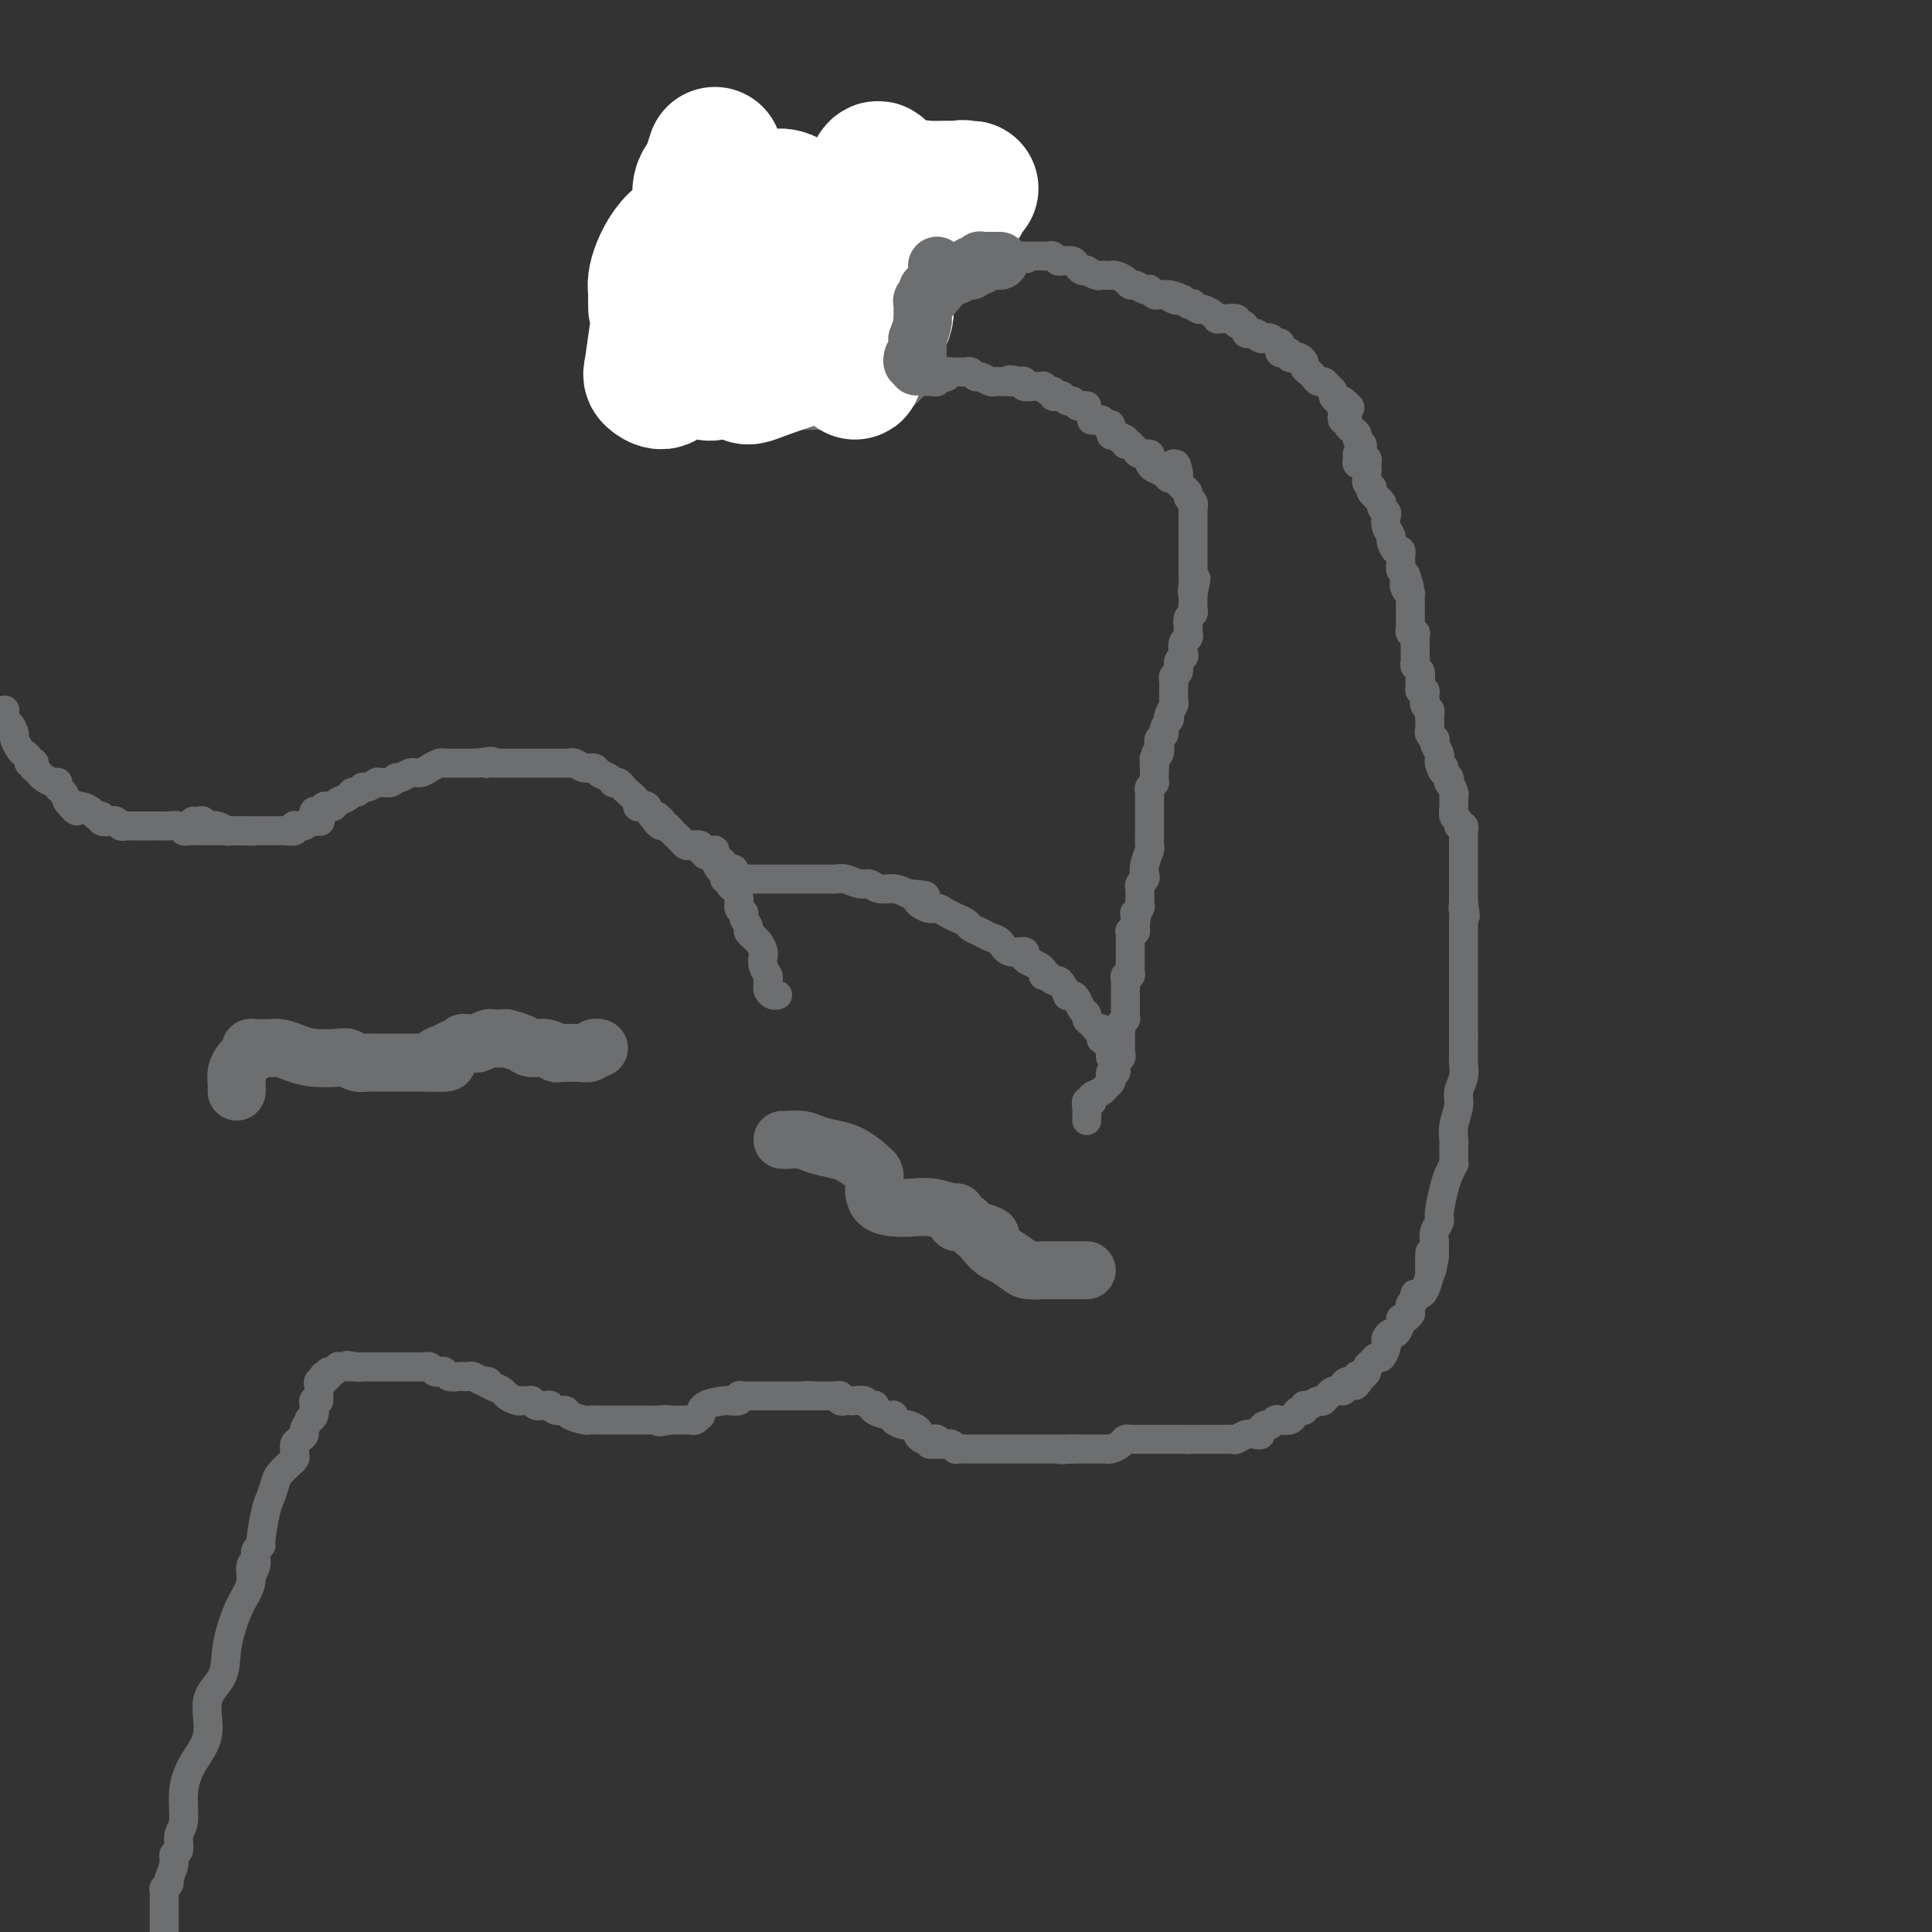 <svg viewBox='0 0 400 400' version='1.1' xmlns='http://www.w3.org/2000/svg' xmlns:xlink='http://www.w3.org/1999/xlink'><rect x="0" y="0" width="400" height="400" fill="#333333" stroke="none"/><g fill='none' stroke='#6D6E70' stroke-width='6' stroke-linecap='round' stroke-linejoin='round'><path d='M1,147c0.002,0.300 0.003,0.600 0,1c-0.003,0.400 -0.011,0.899 0,1c0.011,0.101 0.041,-0.195 0,0c-0.041,0.195 -0.151,0.882 0,1c0.151,0.118 0.565,-0.333 1,0c0.435,0.333 0.891,1.451 1,2c0.109,0.549 -0.130,0.529 0,1c0.130,0.471 0.627,1.433 1,2c0.373,0.567 0.622,0.739 1,1c0.378,0.261 0.886,0.610 1,1c0.114,0.390 -0.167,0.822 0,1c0.167,0.178 0.780,0.103 1,0c0.220,-0.103 0.047,-0.235 0,0c-0.047,0.235 0.032,0.838 0,1c-0.032,0.162 -0.176,-0.115 0,0c0.176,0.115 0.673,0.622 1,1c0.327,0.378 0.483,0.625 1,1c0.517,0.375 1.396,0.877 2,1c0.604,0.123 0.935,-0.132 1,0c0.065,0.132 -0.136,0.651 0,1c0.136,0.349 0.610,0.528 1,1c0.390,0.472 0.695,1.236 1,2'/><path d='M14,166c2.472,3.163 2.154,1.569 2,1c-0.154,-0.569 -0.142,-0.115 0,0c0.142,0.115 0.414,-0.109 1,0c0.586,0.109 1.484,0.551 2,1c0.516,0.449 0.649,0.904 1,1c0.351,0.096 0.920,-0.167 1,0c0.080,0.167 -0.329,0.763 0,1c0.329,0.237 1.398,0.116 2,0c0.602,-0.116 0.739,-0.227 1,0c0.261,0.227 0.647,0.793 1,1c0.353,0.207 0.672,0.055 1,0c0.328,-0.055 0.666,-0.015 1,0c0.334,0.015 0.666,0.004 1,0c0.334,-0.004 0.671,-0.001 1,0c0.329,0.001 0.650,0.001 1,0c0.350,-0.001 0.727,-0.001 1,0c0.273,0.001 0.440,0.004 1,0c0.560,-0.004 1.511,-0.015 2,0c0.489,0.015 0.515,0.057 1,0c0.485,-0.057 1.430,-0.211 2,0c0.570,0.211 0.765,0.789 1,1c0.235,0.211 0.510,0.057 1,0c0.490,-0.057 1.196,-0.015 2,0c0.804,0.015 1.707,0.004 2,0c0.293,-0.004 -0.024,-0.001 0,0c0.024,0.001 0.388,0.000 1,0c0.612,-0.000 1.474,-0.000 2,0c0.526,0.000 0.718,0.000 1,0c0.282,-0.000 0.653,-0.000 1,0c0.347,0.000 0.671,0.000 1,0c0.329,-0.000 0.665,-0.000 1,0'/><path d='M50,172c4.000,0.167 2.000,0.083 0,0'/><path d='M40,170c0.303,0.031 0.606,0.061 1,0c0.394,-0.061 0.878,-0.214 1,0c0.122,0.214 -0.117,0.793 0,1c0.117,0.207 0.591,0.041 1,0c0.409,-0.041 0.754,0.041 1,0c0.246,-0.041 0.395,-0.207 1,0c0.605,0.207 1.668,0.788 2,1c0.332,0.212 -0.066,0.057 0,0c0.066,-0.057 0.595,-0.015 1,0c0.405,0.015 0.685,0.004 1,0c0.315,-0.004 0.666,-0.001 1,0c0.334,0.001 0.653,0.000 1,0c0.347,-0.000 0.723,-0.000 1,0c0.277,0.000 0.456,0.000 1,0c0.544,-0.000 1.454,-0.000 2,0c0.546,0.000 0.728,0.001 1,0c0.272,-0.001 0.633,-0.004 1,0c0.367,0.004 0.738,0.015 1,0c0.262,-0.015 0.413,-0.057 1,0c0.587,0.057 1.610,0.212 2,0c0.390,-0.212 0.146,-0.792 0,-1c-0.146,-0.208 -0.194,-0.046 0,0c0.194,0.046 0.629,-0.026 1,0c0.371,0.026 0.677,0.150 1,0c0.323,-0.150 0.661,-0.575 1,-1'/><path d='M64,170c3.936,0.043 1.776,0.151 1,0c-0.776,-0.151 -0.166,-0.563 0,-1c0.166,-0.437 -0.110,-0.901 0,-1c0.110,-0.099 0.606,0.167 1,0c0.394,-0.167 0.687,-0.765 1,-1c0.313,-0.235 0.647,-0.105 1,0c0.353,0.105 0.724,0.187 1,0c0.276,-0.187 0.455,-0.643 1,-1c0.545,-0.357 1.454,-0.617 2,-1c0.546,-0.383 0.728,-0.891 1,-1c0.272,-0.109 0.633,0.181 1,0c0.367,-0.181 0.741,-0.833 1,-1c0.259,-0.167 0.402,0.153 1,0c0.598,-0.153 1.652,-0.777 2,-1c0.348,-0.223 -0.010,-0.045 0,0c0.010,0.045 0.387,-0.045 1,0c0.613,0.045 1.463,0.223 2,0c0.537,-0.223 0.763,-0.847 1,-1c0.237,-0.153 0.487,0.165 1,0c0.513,-0.165 1.289,-0.815 2,-1c0.711,-0.185 1.356,0.094 2,0c0.644,-0.094 1.286,-0.561 2,-1c0.714,-0.439 1.500,-0.850 2,-1c0.500,-0.150 0.712,-0.040 1,0c0.288,0.040 0.650,0.011 1,0c0.350,-0.011 0.689,-0.003 1,0c0.311,0.003 0.594,0.001 1,0c0.406,-0.001 0.933,-0.000 1,0c0.067,0.000 -0.328,0.000 0,0c0.328,-0.000 1.379,-0.000 2,0c0.621,0.000 0.810,0.000 1,0'/><path d='M99,158c4.189,-0.774 2.663,-0.207 2,0c-0.663,0.207 -0.463,0.056 0,0c0.463,-0.056 1.187,-0.015 2,0c0.813,0.015 1.713,0.004 2,0c0.287,-0.004 -0.040,-0.001 0,0c0.040,0.001 0.448,0.000 1,0c0.552,-0.000 1.248,-0.000 2,0c0.752,0.000 1.560,0.000 2,0c0.440,-0.000 0.512,0.000 1,0c0.488,-0.000 1.391,-0.000 2,0c0.609,0.000 0.923,0.000 1,0c0.077,-0.000 -0.082,-0.001 0,0c0.082,0.001 0.406,0.004 1,0c0.594,-0.004 1.459,-0.016 2,0c0.541,0.016 0.760,0.060 1,0c0.240,-0.060 0.502,-0.224 1,0c0.498,0.224 1.234,0.834 2,1c0.766,0.166 1.564,-0.113 2,0c0.436,0.113 0.512,0.618 1,1c0.488,0.382 1.388,0.642 2,1c0.612,0.358 0.936,0.816 1,1c0.064,0.184 -0.133,0.094 0,0c0.133,-0.094 0.595,-0.193 1,0c0.405,0.193 0.752,0.679 1,1c0.248,0.321 0.395,0.476 1,1c0.605,0.524 1.668,1.416 2,2c0.332,0.584 -0.066,0.861 0,1c0.066,0.139 0.595,0.140 1,0c0.405,-0.140 0.686,-0.422 1,0c0.314,0.422 0.661,1.549 1,2c0.339,0.451 0.669,0.225 1,0'/><path d='M136,169c2.273,1.709 0.454,0.983 0,1c-0.454,0.017 0.456,0.778 1,1c0.544,0.222 0.724,-0.094 1,0c0.276,0.094 0.650,0.600 1,1c0.350,0.400 0.676,0.695 1,1c0.324,0.305 0.646,0.622 1,1c0.354,0.378 0.740,0.818 1,1c0.260,0.182 0.395,0.105 1,0c0.605,-0.105 1.682,-0.240 2,0c0.318,0.240 -0.122,0.853 0,1c0.122,0.147 0.806,-0.172 1,0c0.194,0.172 -0.102,0.833 0,1c0.102,0.167 0.602,-0.162 1,0c0.398,0.162 0.694,0.814 1,1c0.306,0.186 0.621,-0.093 1,0c0.379,0.093 0.823,0.560 1,1c0.177,0.440 0.086,0.854 0,1c-0.086,0.146 -0.167,0.025 0,0c0.167,-0.025 0.581,0.045 1,0c0.419,-0.045 0.844,-0.204 1,0c0.156,0.204 0.045,0.773 0,1c-0.045,0.227 -0.022,0.114 0,0'/><path d='M148,176c0.024,0.376 0.048,0.753 0,1c-0.048,0.247 -0.168,0.366 0,1c0.168,0.634 0.623,1.783 1,2c0.377,0.217 0.674,-0.499 1,0c0.326,0.499 0.680,2.214 1,3c0.320,0.786 0.606,0.643 1,1c0.394,0.357 0.894,1.213 1,2c0.106,0.787 -0.184,1.506 0,2c0.184,0.494 0.840,0.765 1,1c0.160,0.235 -0.178,0.434 0,1c0.178,0.566 0.871,1.499 1,2c0.129,0.501 -0.306,0.571 0,1c0.306,0.429 1.354,1.218 2,2c0.646,0.782 0.891,1.557 1,2c0.109,0.443 0.082,0.552 0,1c-0.082,0.448 -0.219,1.233 0,2c0.219,0.767 0.793,1.516 1,2c0.207,0.484 0.045,0.704 0,1c-0.045,0.296 0.027,0.668 0,1c-0.027,0.332 -0.151,0.625 0,1c0.151,0.375 0.579,0.832 1,1c0.421,0.168 0.835,0.048 1,0c0.165,-0.048 0.083,-0.024 0,0'/><path d='M150,182c0.372,0.000 0.744,0.000 1,0c0.256,-0.000 0.397,-0.000 1,0c0.603,0.000 1.667,0.000 2,0c0.333,-0.000 -0.066,-0.000 0,0c0.066,0.000 0.598,0.000 1,0c0.402,-0.000 0.675,-0.000 1,0c0.325,0.000 0.702,0.000 1,0c0.298,-0.000 0.518,-0.000 1,0c0.482,0.000 1.228,0.000 2,0c0.772,-0.000 1.572,-0.000 2,0c0.428,0.000 0.485,0.000 1,0c0.515,-0.000 1.490,-0.000 2,0c0.510,0.000 0.556,0.000 1,0c0.444,-0.000 1.287,-0.001 2,0c0.713,0.001 1.297,0.004 2,0c0.703,-0.004 1.525,-0.016 2,0c0.475,0.016 0.602,0.061 1,0c0.398,-0.061 1.068,-0.227 2,0c0.932,0.227 2.125,0.848 3,1c0.875,0.152 1.430,-0.165 2,0c0.570,0.165 1.153,0.814 2,1c0.847,0.186 1.956,-0.090 3,0c1.044,0.090 2.022,0.545 3,1'/><path d='M188,185c6.236,0.566 2.825,0.480 2,1c-0.825,0.520 0.935,1.645 2,2c1.065,0.355 1.436,-0.060 2,0c0.564,0.060 1.320,0.593 2,1c0.680,0.407 1.284,0.687 2,1c0.716,0.313 1.543,0.660 2,1c0.457,0.340 0.544,0.673 1,1c0.456,0.327 1.283,0.647 2,1c0.717,0.353 1.326,0.739 2,1c0.674,0.261 1.412,0.399 2,1c0.588,0.601 1.026,1.667 2,2c0.974,0.333 2.486,-0.066 3,0c0.514,0.066 0.032,0.596 0,1c-0.032,0.404 0.387,0.682 1,1c0.613,0.318 1.421,0.678 2,1c0.579,0.322 0.929,0.608 1,1c0.071,0.392 -0.136,0.891 0,1c0.136,0.109 0.615,-0.174 1,0c0.385,0.174 0.677,0.803 1,1c0.323,0.197 0.678,-0.039 1,0c0.322,0.039 0.611,0.352 1,1c0.389,0.648 0.877,1.630 1,2c0.123,0.370 -0.121,0.126 0,0c0.121,-0.126 0.606,-0.136 1,0c0.394,0.136 0.697,0.417 1,1c0.303,0.583 0.606,1.466 1,2c0.394,0.534 0.879,0.718 1,1c0.121,0.282 -0.122,0.663 0,1c0.122,0.337 0.610,0.629 1,1c0.390,0.371 0.683,0.820 1,1c0.317,0.180 0.659,0.090 1,0'/><path d='M228,213c2.471,2.642 0.647,1.247 0,1c-0.647,-0.247 -0.117,0.655 0,1c0.117,0.345 -0.179,0.134 0,0c0.179,-0.134 0.831,-0.190 1,0c0.169,0.190 -0.147,0.625 0,1c0.147,0.375 0.758,0.689 1,1c0.242,0.311 0.116,0.619 0,1c-0.116,0.381 -0.224,0.833 0,1c0.224,0.167 0.778,0.048 1,0c0.222,-0.048 0.111,-0.024 0,0'/><path d='M225,232c-0.001,-0.342 -0.001,-0.684 0,-1c0.001,-0.316 0.004,-0.607 0,-1c-0.004,-0.393 -0.015,-0.889 0,-1c0.015,-0.111 0.055,0.163 0,0c-0.055,-0.163 -0.204,-0.765 0,-1c0.204,-0.235 0.761,-0.104 1,0c0.239,0.104 0.159,0.183 0,0c-0.159,-0.183 -0.396,-0.626 0,-1c0.396,-0.374 1.426,-0.679 2,-1c0.574,-0.321 0.694,-0.660 1,-1c0.306,-0.340 0.800,-0.683 1,-1c0.200,-0.317 0.106,-0.610 0,-1c-0.106,-0.390 -0.224,-0.878 0,-1c0.224,-0.122 0.791,0.121 1,0c0.209,-0.121 0.060,-0.606 0,-1c-0.060,-0.394 -0.030,-0.697 0,-1'/><path d='M231,220c0.868,-2.096 0.036,-1.335 0,-1c-0.036,0.335 0.722,0.243 1,0c0.278,-0.243 0.074,-0.639 0,-1c-0.074,-0.361 -0.020,-0.688 0,-1c0.020,-0.312 0.006,-0.608 0,-1c-0.006,-0.392 -0.003,-0.878 0,-1c0.003,-0.122 0.004,0.121 0,0c-0.004,-0.121 -0.015,-0.606 0,-1c0.015,-0.394 0.057,-0.696 0,-1c-0.057,-0.304 -0.211,-0.610 0,-1c0.211,-0.390 0.789,-0.864 1,-1c0.211,-0.136 0.057,0.065 0,0c-0.057,-0.065 -0.015,-0.398 0,-1c0.015,-0.602 0.004,-1.474 0,-2c-0.004,-0.526 -0.002,-0.705 0,-1c0.002,-0.295 0.004,-0.705 0,-1c-0.004,-0.295 -0.015,-0.474 0,-1c0.015,-0.526 0.057,-1.398 0,-2c-0.057,-0.602 -0.211,-0.935 0,-1c0.211,-0.065 0.789,0.137 1,0c0.211,-0.137 0.057,-0.614 0,-1c-0.057,-0.386 -0.015,-0.681 0,-1c0.015,-0.319 0.004,-0.662 0,-1c-0.004,-0.338 -0.001,-0.673 0,-1c0.001,-0.327 -0.001,-0.648 0,-1c0.001,-0.352 0.004,-0.735 0,-1c-0.004,-0.265 -0.015,-0.414 0,-1c0.015,-0.586 0.056,-1.611 0,-2c-0.056,-0.389 -0.207,-0.143 0,0c0.207,0.143 0.774,0.184 1,0c0.226,-0.184 0.113,-0.592 0,-1'/><path d='M235,192c0.620,-4.515 0.170,-1.801 0,-1c-0.170,0.801 -0.060,-0.310 0,-1c0.060,-0.690 0.069,-0.958 0,-1c-0.069,-0.042 -0.214,0.144 0,0c0.214,-0.144 0.789,-0.617 1,-1c0.211,-0.383 0.057,-0.676 0,-1c-0.057,-0.324 -0.016,-0.678 0,-1c0.016,-0.322 0.008,-0.611 0,-1c-0.008,-0.389 -0.016,-0.877 0,-1c0.016,-0.123 0.056,0.120 0,0c-0.056,-0.120 -0.207,-0.603 0,-1c0.207,-0.397 0.774,-0.707 1,-1c0.226,-0.293 0.113,-0.568 0,-1c-0.113,-0.432 -0.226,-1.023 0,-2c0.226,-0.977 0.793,-2.342 1,-3c0.207,-0.658 0.056,-0.609 0,-1c-0.056,-0.391 -0.015,-1.222 0,-2c0.015,-0.778 0.004,-1.504 0,-2c-0.004,-0.496 -0.001,-0.763 0,-1c0.001,-0.237 0.001,-0.445 0,-1c-0.001,-0.555 -0.001,-1.458 0,-2c0.001,-0.542 0.004,-0.724 0,-1c-0.004,-0.276 -0.015,-0.648 0,-1c0.015,-0.352 0.057,-0.686 0,-1c-0.057,-0.314 -0.211,-0.609 0,-1c0.211,-0.391 0.789,-0.878 1,-1c0.211,-0.122 0.057,0.122 0,0c-0.057,-0.122 -0.015,-0.610 0,-1c0.015,-0.390 0.004,-0.683 0,-1c-0.004,-0.317 -0.002,-0.659 0,-1'/><path d='M239,159c0.615,-5.346 0.151,-2.210 0,-1c-0.151,1.210 0.011,0.493 0,0c-0.011,-0.493 -0.195,-0.762 0,-1c0.195,-0.238 0.769,-0.444 1,-1c0.231,-0.556 0.118,-1.463 0,-2c-0.118,-0.537 -0.242,-0.704 0,-1c0.242,-0.296 0.848,-0.722 1,-1c0.152,-0.278 -0.152,-0.407 0,-1c0.152,-0.593 0.759,-1.649 1,-2c0.241,-0.351 0.117,0.004 0,0c-0.117,-0.004 -0.228,-0.368 0,-1c0.228,-0.632 0.793,-1.531 1,-2c0.207,-0.469 0.054,-0.507 0,-1c-0.054,-0.493 -0.011,-1.440 0,-2c0.011,-0.560 -0.012,-0.731 0,-1c0.012,-0.269 0.060,-0.636 0,-1c-0.060,-0.364 -0.226,-0.727 0,-1c0.226,-0.273 0.844,-0.458 1,-1c0.156,-0.542 -0.151,-1.440 0,-2c0.151,-0.560 0.758,-0.780 1,-1c0.242,-0.220 0.118,-0.439 0,-1c-0.118,-0.561 -0.229,-1.463 0,-2c0.229,-0.537 0.797,-0.707 1,-1c0.203,-0.293 0.040,-0.708 0,-1c-0.040,-0.292 0.042,-0.459 0,-1c-0.042,-0.541 -0.207,-1.454 0,-2c0.207,-0.546 0.788,-0.724 1,-1c0.212,-0.276 0.057,-0.651 0,-1c-0.057,-0.349 -0.015,-0.671 0,-1c0.015,-0.329 0.004,-0.665 0,-1c-0.004,-0.335 -0.002,-0.667 0,-1'/><path d='M247,123c1.238,-5.764 0.332,-2.173 0,-1c-0.332,1.173 -0.089,-0.071 0,-1c0.089,-0.929 0.024,-1.545 0,-2c-0.024,-0.455 -0.006,-0.751 0,-1c0.006,-0.249 0.002,-0.450 0,-1c-0.002,-0.550 -0.000,-1.447 0,-2c0.000,-0.553 0.000,-0.760 0,-1c-0.000,-0.240 -0.000,-0.512 0,-1c0.000,-0.488 0.000,-1.191 0,-2c-0.000,-0.809 -0.000,-1.722 0,-2c0.000,-0.278 0.000,0.079 0,0c-0.000,-0.079 -0.000,-0.595 0,-1c0.000,-0.405 0.001,-0.700 0,-1c-0.001,-0.300 -0.004,-0.605 0,-1c0.004,-0.395 0.016,-0.879 0,-1c-0.016,-0.121 -0.061,0.121 0,0c0.061,-0.121 0.228,-0.606 0,-1c-0.228,-0.394 -0.849,-0.697 -1,-1c-0.151,-0.303 0.170,-0.606 0,-1c-0.170,-0.394 -0.830,-0.879 -1,-1c-0.170,-0.121 0.150,0.122 0,0c-0.150,-0.122 -0.771,-0.610 -1,-1c-0.229,-0.390 -0.065,-0.683 0,-1c0.065,-0.317 0.033,-0.659 0,-1'/><path d='M244,98c-0.691,-3.823 -0.917,-0.881 -1,0c-0.083,0.881 -0.022,-0.300 0,-1c0.022,-0.700 0.006,-0.919 0,-1c-0.006,-0.081 -0.002,-0.023 0,0c0.002,0.023 0.001,0.012 0,0'/><path d='M243,99c-0.362,0.089 -0.724,0.179 -1,0c-0.276,-0.179 -0.464,-0.626 -1,-1c-0.536,-0.374 -1.418,-0.674 -2,-1c-0.582,-0.326 -0.863,-0.679 -1,-1c-0.137,-0.321 -0.132,-0.612 0,-1c0.132,-0.388 0.389,-0.875 0,-1c-0.389,-0.125 -1.424,0.110 -2,0c-0.576,-0.110 -0.694,-0.565 -1,-1c-0.306,-0.435 -0.800,-0.851 -1,-1c-0.200,-0.149 -0.105,-0.029 0,0c0.105,0.029 0.221,-0.031 0,0c-0.221,0.031 -0.777,0.152 -1,0c-0.223,-0.152 -0.111,-0.576 0,-1'/><path d='M233,91c-1.730,-1.168 -1.055,-0.088 -1,0c0.055,0.088 -0.511,-0.817 -1,-1c-0.489,-0.183 -0.901,0.357 -1,0c-0.099,-0.357 0.114,-1.612 0,-2c-0.114,-0.388 -0.556,0.092 -1,0c-0.444,-0.092 -0.890,-0.757 -1,-1c-0.110,-0.243 0.115,-0.065 0,0c-0.115,0.065 -0.569,0.018 -1,0c-0.431,-0.018 -0.837,-0.005 -1,0c-0.163,0.005 -0.081,0.003 0,0'/><path d='M225,84c-0.333,-0.032 -0.667,-0.065 -1,0c-0.333,0.065 -0.666,0.227 -1,0c-0.334,-0.227 -0.668,-0.844 -1,-1c-0.332,-0.156 -0.663,0.150 -1,0c-0.337,-0.150 -0.682,-0.757 -1,-1c-0.318,-0.243 -0.611,-0.121 -1,0c-0.389,0.121 -0.874,0.243 -1,0c-0.126,-0.243 0.106,-0.850 0,-1c-0.106,-0.150 -0.552,0.156 -1,0c-0.448,-0.156 -0.898,-0.773 -1,-1c-0.102,-0.227 0.145,-0.065 0,0c-0.145,0.065 -0.683,0.031 -1,0c-0.317,-0.031 -0.415,-0.060 -1,0c-0.585,0.060 -1.658,0.208 -2,0c-0.342,-0.208 0.045,-0.774 0,-1c-0.045,-0.226 -0.523,-0.113 -1,0'/><path d='M211,79c-2.632,-0.774 -2.211,-0.208 -2,0c0.211,0.208 0.212,0.057 0,0c-0.212,-0.057 -0.638,-0.019 -1,0c-0.362,0.019 -0.660,0.020 -1,0c-0.340,-0.020 -0.721,-0.062 -1,0c-0.279,0.062 -0.456,0.227 -1,0c-0.544,-0.227 -1.455,-0.845 -2,-1c-0.545,-0.155 -0.724,0.155 -1,0c-0.276,-0.155 -0.647,-0.774 -1,-1c-0.353,-0.226 -0.686,-0.060 -1,0c-0.314,0.060 -0.610,0.015 -1,0c-0.390,-0.015 -0.874,-0.000 -1,0c-0.126,0.000 0.107,-0.014 0,0c-0.107,0.014 -0.555,0.055 -1,0c-0.445,-0.055 -0.889,-0.207 -1,0c-0.111,0.207 0.111,0.773 0,1c-0.111,0.227 -0.555,0.113 -1,0c-0.445,-0.113 -0.893,-0.227 -1,0c-0.107,0.227 0.125,0.793 0,1c-0.125,0.207 -0.607,0.055 -1,0c-0.393,-0.055 -0.697,-0.012 -1,0c-0.303,0.012 -0.606,-0.008 -1,0c-0.394,0.008 -0.879,0.043 -1,0c-0.121,-0.043 0.121,-0.166 0,0c-0.121,0.166 -0.606,0.619 -1,1c-0.394,0.381 -0.697,0.691 -1,1'/><path d='M188,81c-1.496,0.559 -1.237,-0.043 -1,0c0.237,0.043 0.453,0.729 0,1c-0.453,0.271 -1.574,0.125 -2,0c-0.426,-0.125 -0.157,-0.230 0,0c0.157,0.230 0.200,0.794 0,1c-0.200,0.206 -0.644,0.055 -1,0c-0.356,-0.055 -0.624,-0.012 -1,0c-0.376,0.012 -0.859,-0.007 -1,0c-0.141,0.007 0.059,0.040 0,0c-0.059,-0.040 -0.379,-0.154 -1,0c-0.621,0.154 -1.543,0.578 -2,1c-0.457,0.422 -0.450,0.844 -1,1c-0.550,0.156 -1.658,0.046 -2,0c-0.342,-0.046 0.081,-0.026 0,0c-0.081,0.026 -0.665,0.060 -1,0c-0.335,-0.060 -0.422,-0.212 -1,0c-0.578,0.212 -1.646,0.789 -2,1c-0.354,0.211 0.006,0.057 0,0c-0.006,-0.057 -0.379,-0.015 -1,0c-0.621,0.015 -1.490,0.004 -2,0c-0.510,-0.004 -0.662,-0.001 -1,0c-0.338,0.001 -0.864,0.000 -1,0c-0.136,-0.000 0.117,-0.000 0,0c-0.117,0.000 -0.605,0.000 -1,0c-0.395,-0.000 -0.698,-0.000 -1,0'/><path d='M165,86c-3.720,0.774 -1.522,0.207 -1,0c0.522,-0.207 -0.634,-0.056 -1,0c-0.366,0.056 0.057,0.015 0,0c-0.057,-0.015 -0.594,-0.004 -1,0c-0.406,0.004 -0.682,0.001 -1,0c-0.318,-0.001 -0.676,-0.000 -1,0c-0.324,0.000 -0.612,0.000 -1,0c-0.388,-0.000 -0.877,-0.000 -1,0c-0.123,0.000 0.121,-0.000 0,0c-0.121,0.000 -0.606,0.000 -1,0c-0.394,-0.000 -0.697,-0.000 -1,0c-0.303,0.000 -0.606,0.001 -1,0c-0.394,-0.001 -0.879,-0.003 -1,0c-0.121,0.003 0.121,0.011 0,0c-0.121,-0.011 -0.606,-0.042 -1,0c-0.394,0.042 -0.698,0.156 -1,0c-0.302,-0.156 -0.602,-0.581 -1,-1c-0.398,-0.419 -0.895,-0.830 -1,-1c-0.105,-0.170 0.180,-0.098 0,0c-0.180,0.098 -0.826,0.222 -1,0c-0.174,-0.222 0.125,-0.792 0,-1c-0.125,-0.208 -0.673,-0.056 -1,0c-0.327,0.056 -0.434,0.015 -1,0c-0.566,-0.015 -1.590,-0.004 -2,0c-0.410,0.004 -0.205,0.002 0,0'/><path d='M145,83c-3.050,-0.687 -0.674,-0.905 0,-1c0.674,-0.095 -0.355,-0.068 -1,0c-0.645,0.068 -0.905,0.177 -1,0c-0.095,-0.177 -0.026,-0.639 0,-1c0.026,-0.361 0.007,-0.622 0,-1c-0.007,-0.378 -0.002,-0.875 0,-1c0.002,-0.125 0.000,0.120 0,0c-0.000,-0.120 -0.000,-0.606 0,-1c0.000,-0.394 0.000,-0.697 0,-1'/><path d='M143,77c-0.308,-1.110 -0.079,-0.885 0,-1c0.079,-0.115 0.007,-0.569 0,-1c-0.007,-0.431 0.050,-0.837 0,-1c-0.050,-0.163 -0.206,-0.082 0,0c0.206,0.082 0.773,0.166 1,0c0.227,-0.166 0.113,-0.583 0,-1'/><path d='M144,73c0.333,-0.619 0.666,-0.166 1,0c0.334,0.166 0.668,0.044 1,0c0.332,-0.044 0.663,-0.012 1,0c0.337,0.012 0.682,0.003 1,0c0.318,-0.003 0.610,-0.001 1,0c0.390,0.001 0.878,0.000 1,0c0.122,-0.000 -0.121,-0.000 0,0c0.121,0.000 0.607,0.000 1,0c0.393,-0.000 0.693,-0.000 1,0c0.307,0.000 0.621,0.000 1,0c0.379,-0.000 0.823,-0.000 1,0c0.177,0.000 0.089,0.000 0,0'/><path d='M154,73c1.498,0.226 0.243,0.793 0,1c-0.243,0.207 0.527,0.056 1,0c0.473,-0.056 0.648,-0.015 1,0c0.352,0.015 0.882,0.004 1,0c0.118,-0.004 -0.176,-0.001 0,0c0.176,0.001 0.821,0.000 1,0c0.179,-0.000 -0.107,-0.000 0,0c0.107,0.000 0.607,0.000 1,0c0.393,-0.000 0.679,-0.000 1,0c0.321,0.000 0.677,0.000 1,0c0.323,-0.000 0.611,-0.000 1,0c0.389,0.000 0.877,0.000 1,0c0.123,-0.000 -0.121,-0.000 0,0c0.121,0.000 0.607,0.000 1,0c0.393,-0.000 0.693,-0.000 1,0c0.307,0.000 0.621,0.000 1,0c0.379,-0.000 0.823,-0.000 1,0c0.177,0.000 0.089,0.000 0,0'/><path d='M167,74c2.190,0.154 1.164,0.037 1,0c-0.164,-0.037 0.533,0.004 1,0c0.467,-0.004 0.703,-0.054 1,0c0.297,0.054 0.654,0.211 1,0c0.346,-0.211 0.680,-0.788 1,-1c0.320,-0.212 0.625,-0.057 1,0c0.375,0.057 0.822,0.016 1,0c0.178,-0.016 0.089,-0.008 0,0'/><path d='M153,45c-0.304,0.035 -0.607,0.070 -1,0c-0.393,-0.070 -0.875,-0.245 -1,0c-0.125,0.245 0.107,0.910 0,1c-0.107,0.090 -0.554,-0.393 -1,0c-0.446,0.393 -0.893,1.663 -1,2c-0.107,0.337 0.125,-0.260 0,0c-0.125,0.260 -0.608,1.378 -1,2c-0.392,0.622 -0.694,0.748 -1,1c-0.306,0.252 -0.618,0.631 -1,1c-0.382,0.369 -0.834,0.729 -1,1c-0.166,0.271 -0.044,0.454 0,1c0.044,0.546 0.012,1.456 0,2c-0.012,0.544 -0.002,0.722 0,1c0.002,0.278 -0.003,0.654 0,1c0.003,0.346 0.015,0.660 0,1c-0.015,0.340 -0.057,0.707 0,1c0.057,0.293 0.211,0.512 0,1c-0.211,0.488 -0.789,1.244 -1,2c-0.211,0.756 -0.057,1.512 0,2c0.057,0.488 0.015,0.709 0,1c-0.015,0.291 -0.004,0.653 0,1c0.004,0.347 0.001,0.681 0,1c-0.001,0.319 -0.000,0.624 0,1c0.000,0.376 0.000,0.822 0,1c-0.000,0.178 -0.000,0.089 0,0'/><path d='M144,70c-0.311,3.022 -0.089,1.578 0,1c0.089,-0.578 0.044,-0.289 0,0'/><path d='M176,49c-0.230,0.002 -0.461,0.004 -1,0c-0.539,-0.004 -1.387,-0.012 -2,0c-0.613,0.012 -0.990,0.046 -1,0c-0.010,-0.046 0.349,-0.172 0,0c-0.349,0.172 -1.404,0.642 -2,1c-0.596,0.358 -0.733,0.605 -1,1c-0.267,0.395 -0.663,0.936 -1,1c-0.337,0.064 -0.615,-0.351 -1,0c-0.385,0.351 -0.877,1.469 -1,2c-0.123,0.531 0.125,0.474 0,1c-0.125,0.526 -0.621,1.634 -1,2c-0.379,0.366 -0.642,-0.009 -1,0c-0.358,0.009 -0.813,0.401 -1,1c-0.187,0.599 -0.106,1.403 0,2c0.106,0.597 0.238,0.986 0,1c-0.238,0.014 -0.847,-0.347 -1,0c-0.153,0.347 0.152,1.402 0,2c-0.152,0.598 -0.759,0.738 -1,1c-0.241,0.262 -0.117,0.647 0,1c0.117,0.353 0.228,0.673 0,1c-0.228,0.327 -0.793,0.662 -1,1c-0.207,0.338 -0.055,0.679 0,1c0.055,0.321 0.015,0.622 0,1c-0.015,0.378 -0.004,0.833 0,1c0.004,0.167 0.001,0.048 0,0c-0.001,-0.048 -0.001,-0.024 0,0'/><path d='M194,53c0.089,0.025 0.177,0.049 0,0c-0.177,-0.049 -0.621,-0.172 -1,0c-0.379,0.172 -0.693,0.637 -1,1c-0.307,0.363 -0.607,0.622 -1,1c-0.393,0.378 -0.879,0.875 -1,1c-0.121,0.125 0.123,-0.121 0,0c-0.123,0.121 -0.611,0.610 -1,1c-0.389,0.390 -0.677,0.680 -1,1c-0.323,0.320 -0.681,0.670 -1,1c-0.319,0.330 -0.600,0.641 -1,1c-0.400,0.359 -0.919,0.765 -1,1c-0.081,0.235 0.276,0.300 0,1c-0.276,0.700 -1.183,2.034 -2,3c-0.817,0.966 -1.542,1.564 -2,2c-0.458,0.436 -0.649,0.708 -1,1c-0.351,0.292 -0.864,0.602 -1,1c-0.136,0.398 0.103,0.885 0,1c-0.103,0.115 -0.549,-0.142 -1,0c-0.451,0.142 -0.905,0.683 -1,1c-0.095,0.317 0.171,0.410 0,1c-0.171,0.590 -0.778,1.677 -1,2c-0.222,0.323 -0.060,-0.120 0,0c0.060,0.120 0.016,0.801 0,1c-0.016,0.199 -0.005,-0.086 0,0c0.005,0.086 0.002,0.543 0,1'/><path d='M176,76c-3.000,3.833 -1.500,1.917 0,0'/><path d='M206,57c-0.342,0.000 -0.683,0.000 -1,0c-0.317,-0.000 -0.609,-0.001 -1,0c-0.391,0.001 -0.882,0.003 -1,0c-0.118,-0.003 0.137,-0.011 0,0c-0.137,0.011 -0.668,0.041 -1,0c-0.332,-0.041 -0.466,-0.152 -1,0c-0.534,0.152 -1.466,0.566 -2,1c-0.534,0.434 -0.668,0.886 -1,1c-0.332,0.114 -0.862,-0.110 -1,0c-0.138,0.110 0.117,0.554 0,1c-0.117,0.446 -0.605,0.893 -1,1c-0.395,0.107 -0.697,-0.126 -1,0c-0.303,0.126 -0.606,0.611 -1,1c-0.394,0.389 -0.880,0.680 -1,1c-0.120,0.320 0.125,0.667 0,1c-0.125,0.333 -0.621,0.653 -1,1c-0.379,0.347 -0.641,0.723 -1,1c-0.359,0.277 -0.814,0.455 -1,1c-0.186,0.545 -0.102,1.455 0,2c0.102,0.545 0.223,0.723 0,1c-0.223,0.277 -0.791,0.652 -1,1c-0.209,0.348 -0.060,0.670 0,1c0.060,0.330 0.030,0.669 0,1c-0.030,0.331 -0.061,0.653 0,1c0.061,0.347 0.212,0.719 0,1c-0.212,0.281 -0.789,0.470 -1,1c-0.211,0.530 -0.057,1.400 0,2c0.057,0.600 0.015,0.931 0,1c-0.015,0.069 -0.004,-0.123 0,0c0.004,0.123 0.002,0.562 0,1'/><path d='M188,80c-0.333,2.167 -0.167,1.083 0,0'/><path d='M145,44c-0.087,-0.000 -0.174,-0.000 0,0c0.174,0.000 0.609,0.000 1,0c0.391,-0.000 0.738,-0.000 1,0c0.262,0.000 0.437,0.000 1,0c0.563,-0.000 1.513,-0.000 2,0c0.487,0.000 0.512,0.000 1,0c0.488,-0.000 1.440,-0.000 2,0c0.560,0.000 0.728,0.000 1,0c0.272,-0.000 0.646,-0.000 1,0c0.354,0.000 0.687,0.000 1,0c0.313,-0.000 0.608,-0.000 1,0c0.392,0.000 0.883,0.000 1,0c0.117,-0.000 -0.138,-0.001 0,0c0.138,0.001 0.670,0.003 1,0c0.330,-0.003 0.459,-0.011 1,0c0.541,0.011 1.493,0.042 2,0c0.507,-0.042 0.569,-0.155 1,0c0.431,0.155 1.231,0.580 2,1c0.769,0.420 1.505,0.834 2,1c0.495,0.166 0.747,0.083 1,0'/><path d='M168,46c3.976,0.327 2.417,0.144 2,0c-0.417,-0.144 0.307,-0.249 1,0c0.693,0.249 1.355,0.851 2,1c0.645,0.149 1.273,-0.156 2,0c0.727,0.156 1.552,0.773 2,1c0.448,0.227 0.518,0.065 1,0c0.482,-0.065 1.374,-0.033 2,0c0.626,0.033 0.984,0.065 1,0c0.016,-0.065 -0.309,-0.229 0,0c0.309,0.229 1.254,0.850 2,1c0.746,0.150 1.294,-0.171 2,0c0.706,0.171 1.568,0.834 2,1c0.432,0.166 0.432,-0.166 1,0c0.568,0.166 1.703,0.829 2,1c0.297,0.171 -0.246,-0.151 0,0c0.246,0.151 1.281,0.776 2,1c0.719,0.224 1.124,0.046 2,0c0.876,-0.046 2.224,0.040 3,0c0.776,-0.040 0.982,-0.207 1,0c0.018,0.207 -0.150,0.788 0,1c0.150,0.212 0.617,0.057 1,0c0.383,-0.057 0.680,-0.015 1,0c0.320,0.015 0.663,0.004 1,0c0.337,-0.004 0.667,-0.001 1,0c0.333,0.001 0.668,0.000 1,0c0.332,-0.000 0.662,-0.000 1,0c0.338,0.000 0.685,0.000 1,0c0.315,-0.000 0.600,-0.000 1,0c0.400,0.000 0.915,0.000 1,0c0.085,-0.000 -0.262,-0.000 0,0c0.262,0.000 1.131,0.000 2,0'/><path d='M209,53c6.523,1.083 2.329,0.290 1,0c-1.329,-0.290 0.207,-0.078 1,0c0.793,0.078 0.842,0.021 1,0c0.158,-0.021 0.423,-0.007 1,0c0.577,0.007 1.464,0.006 2,0c0.536,-0.006 0.721,-0.016 1,0c0.279,0.016 0.653,0.057 1,0c0.347,-0.057 0.667,-0.211 1,0c0.333,0.211 0.681,0.788 1,1c0.319,0.212 0.610,0.060 1,0c0.390,-0.060 0.878,-0.026 1,0c0.122,0.026 -0.121,0.046 0,0c0.121,-0.046 0.605,-0.157 1,0c0.395,0.157 0.701,0.582 1,1c0.299,0.418 0.591,0.830 1,1c0.409,0.170 0.936,0.098 1,0c0.064,-0.098 -0.333,-0.222 0,0c0.333,0.222 1.398,0.791 2,1c0.602,0.209 0.742,0.059 1,0c0.258,-0.059 0.633,-0.026 1,0c0.367,0.026 0.727,0.044 1,0c0.273,-0.044 0.458,-0.152 1,0c0.542,0.152 1.442,0.563 2,1c0.558,0.437 0.776,0.901 1,1c0.224,0.099 0.455,-0.166 1,0c0.545,0.166 1.403,0.762 2,1c0.597,0.238 0.934,0.116 1,0c0.066,-0.116 -0.137,-0.227 0,0c0.137,0.227 0.614,0.792 1,1c0.386,0.208 0.682,0.059 1,0c0.318,-0.059 0.659,-0.030 1,0'/><path d='M241,61c5.129,1.178 1.951,0.123 1,0c-0.951,-0.123 0.323,0.685 1,1c0.677,0.315 0.755,0.136 1,0c0.245,-0.136 0.657,-0.229 1,0c0.343,0.229 0.616,0.778 1,1c0.384,0.222 0.880,0.115 1,0c0.120,-0.115 -0.136,-0.237 0,0c0.136,0.237 0.663,0.834 1,1c0.337,0.166 0.485,-0.099 1,0c0.515,0.099 1.396,0.562 2,1c0.604,0.438 0.930,0.850 1,1c0.070,0.150 -0.117,0.039 0,0c0.117,-0.039 0.538,-0.007 1,0c0.462,0.007 0.964,-0.013 1,0c0.036,0.013 -0.393,0.059 0,0c0.393,-0.059 1.607,-0.222 2,0c0.393,0.222 -0.036,0.830 0,1c0.036,0.170 0.535,-0.099 1,0c0.465,0.099 0.894,0.565 1,1c0.106,0.435 -0.113,0.839 0,1c0.113,0.161 0.556,0.081 1,0'/><path d='M259,69c2.953,1.177 1.334,0.118 1,0c-0.334,-0.118 0.617,0.704 1,1c0.383,0.296 0.197,0.064 0,0c-0.197,-0.064 -0.407,0.038 0,0c0.407,-0.038 1.429,-0.217 2,0c0.571,0.217 0.692,0.829 1,1c0.308,0.171 0.805,-0.099 1,0c0.195,0.099 0.090,0.566 0,1c-0.090,0.434 -0.165,0.834 0,1c0.165,0.166 0.569,0.096 1,0c0.431,-0.096 0.890,-0.219 1,0c0.110,0.219 -0.129,0.780 0,1c0.129,0.220 0.626,0.101 1,0c0.374,-0.101 0.625,-0.182 1,0c0.375,0.182 0.874,0.627 1,1c0.126,0.373 -0.121,0.673 0,1c0.121,0.327 0.609,0.679 1,1c0.391,0.321 0.683,0.611 1,1c0.317,0.389 0.659,0.878 1,1c0.341,0.122 0.683,-0.121 1,0c0.317,0.121 0.610,0.607 1,1c0.390,0.393 0.878,0.693 1,1c0.122,0.307 -0.121,0.621 0,1c0.121,0.379 0.606,0.823 1,1c0.394,0.177 0.697,0.089 1,0'/><path d='M278,83c2.941,2.343 0.792,1.201 0,1c-0.792,-0.201 -0.227,0.537 0,1c0.227,0.463 0.116,0.649 0,1c-0.116,0.351 -0.237,0.868 0,1c0.237,0.132 0.833,-0.119 1,0c0.167,0.119 -0.095,0.609 0,1c0.095,0.391 0.547,0.682 1,1c0.453,0.318 0.906,0.662 1,1c0.094,0.338 -0.172,0.669 0,1c0.172,0.331 0.782,0.662 1,1c0.218,0.338 0.044,0.683 0,1c-0.044,0.317 0.041,0.606 0,1c-0.041,0.394 -0.207,0.894 0,1c0.207,0.106 0.788,-0.182 1,0c0.212,0.182 0.057,0.832 0,1c-0.057,0.168 -0.015,-0.147 0,0c0.015,0.147 0.004,0.756 0,1c-0.004,0.244 -0.002,0.122 0,0'/><path d='M281,94c0.022,0.303 0.044,0.606 0,1c-0.044,0.394 -0.155,0.879 0,1c0.155,0.121 0.577,-0.123 1,0c0.423,0.123 0.849,0.611 1,1c0.151,0.389 0.027,0.678 0,1c-0.027,0.322 0.043,0.677 0,1c-0.043,0.323 -0.200,0.615 0,1c0.200,0.385 0.756,0.862 1,1c0.244,0.138 0.174,-0.065 0,0c-0.174,0.065 -0.453,0.398 0,1c0.453,0.602 1.637,1.473 2,2c0.363,0.527 -0.095,0.708 0,1c0.095,0.292 0.743,0.693 1,1c0.257,0.307 0.124,0.521 0,1c-0.124,0.479 -0.240,1.224 0,2c0.240,0.776 0.835,1.584 1,2c0.165,0.416 -0.099,0.440 0,1c0.099,0.560 0.563,1.656 1,2c0.437,0.344 0.848,-0.062 1,0c0.152,0.062 0.043,0.594 0,1c-0.043,0.406 -0.022,0.686 0,1c0.022,0.314 0.044,0.661 0,1c-0.044,0.339 -0.156,0.668 0,1c0.156,0.332 0.578,0.666 1,1'/><path d='M291,119c1.563,4.277 0.471,2.469 0,2c-0.471,-0.469 -0.322,0.399 0,1c0.322,0.601 0.818,0.934 1,1c0.182,0.066 0.049,-0.136 0,0c-0.049,0.136 -0.013,0.610 0,1c0.013,0.390 0.004,0.696 0,1c-0.004,0.304 -0.001,0.606 0,1c0.001,0.394 0.001,0.879 0,1c-0.001,0.121 -0.001,-0.121 0,0c0.001,0.121 0.004,0.606 0,1c-0.004,0.394 -0.015,0.696 0,1c0.015,0.304 0.057,0.610 0,1c-0.057,0.390 -0.211,0.864 0,1c0.211,0.136 0.789,-0.065 1,0c0.211,0.065 0.057,0.395 0,1c-0.057,0.605 -0.015,1.486 0,2c0.015,0.514 0.003,0.663 0,1c-0.003,0.337 0.003,0.864 0,1c-0.003,0.136 -0.015,-0.118 0,0c0.015,0.118 0.055,0.609 0,1c-0.055,0.391 -0.207,0.682 0,1c0.207,0.318 0.773,0.662 1,1c0.227,0.338 0.113,0.669 0,1'/><path d='M294,140c0.460,3.432 0.109,1.511 0,1c-0.109,-0.511 0.023,0.389 0,1c-0.023,0.611 -0.202,0.933 0,1c0.202,0.067 0.785,-0.123 1,0c0.215,0.123 0.061,0.558 0,1c-0.061,0.442 -0.030,0.892 0,1c0.030,0.108 0.061,-0.127 0,0c-0.061,0.127 -0.212,0.615 0,1c0.212,0.385 0.788,0.666 1,1c0.212,0.334 0.061,0.720 0,1c-0.061,0.280 -0.030,0.453 0,1c0.030,0.547 0.060,1.469 0,2c-0.060,0.531 -0.208,0.671 0,1c0.208,0.329 0.774,0.848 1,1c0.226,0.152 0.113,-0.061 0,0c-0.113,0.061 -0.226,0.398 0,1c0.226,0.602 0.792,1.470 1,2c0.208,0.530 0.060,0.723 0,1c-0.060,0.277 -0.030,0.639 0,1'/><path d='M298,158c0.861,2.962 1.014,1.366 1,1c-0.014,-0.366 -0.196,0.497 0,1c0.196,0.503 0.770,0.645 1,1c0.230,0.355 0.114,0.924 0,1c-0.114,0.076 -0.228,-0.341 0,0c0.228,0.341 0.797,1.439 1,2c0.203,0.561 0.039,0.585 0,1c-0.039,0.415 0.046,1.221 0,2c-0.046,0.779 -0.223,1.532 0,2c0.223,0.468 0.844,0.650 1,1c0.156,0.350 -0.154,0.867 0,1c0.154,0.133 0.773,-0.119 1,0c0.227,0.119 0.061,0.610 0,1c-0.061,0.390 -0.016,0.681 0,1c0.016,0.319 0.004,0.667 0,1c-0.004,0.333 -0.001,0.651 0,1c0.001,0.349 0.000,0.727 0,1c-0.000,0.273 -0.000,0.440 0,1c0.000,0.560 0.000,1.513 0,2c-0.000,0.487 -0.000,0.508 0,1c0.000,0.492 0.000,1.455 0,2c-0.000,0.545 -0.000,0.671 0,1c0.000,0.329 0.000,0.862 0,1c-0.000,0.138 -0.000,-0.118 0,0c0.000,0.118 0.000,0.609 0,1c-0.000,0.391 -0.000,0.683 0,1c0.000,0.317 0.000,0.658 0,1'/><path d='M303,187c0.774,4.675 0.207,1.864 0,1c-0.207,-0.864 -0.056,0.220 0,1c0.056,0.780 0.015,1.255 0,2c-0.015,0.745 -0.004,1.759 0,2c0.004,0.241 0.001,-0.291 0,0c-0.001,0.291 -0.000,1.405 0,2c0.000,0.595 0.000,0.670 0,1c-0.000,0.330 -0.000,0.914 0,1c0.000,0.086 0.000,-0.327 0,0c-0.000,0.327 -0.000,1.393 0,2c0.000,0.607 0.000,0.754 0,1c-0.000,0.246 -0.000,0.589 0,1c0.000,0.411 0.000,0.889 0,1c-0.000,0.111 -0.000,-0.145 0,0c0.000,0.145 0.000,0.690 0,1c-0.000,0.310 -0.000,0.384 0,1c0.000,0.616 0.000,1.775 0,2c-0.000,0.225 -0.000,-0.483 0,0c0.000,0.483 0.000,2.157 0,3c-0.000,0.843 -0.000,0.855 0,1c0.000,0.145 0.000,0.424 0,1c-0.000,0.576 -0.000,1.450 0,2c0.000,0.550 0.000,0.775 0,1'/><path d='M303,214c-0.000,4.416 -0.000,1.957 0,1c0.000,-0.957 0.000,-0.411 0,0c-0.000,0.411 -0.000,0.686 0,1c0.000,0.314 0.001,0.667 0,1c-0.001,0.333 -0.004,0.644 0,1c0.004,0.356 0.016,0.755 0,1c-0.016,0.245 -0.061,0.337 0,1c0.061,0.663 0.226,1.897 0,3c-0.226,1.103 -0.845,2.074 -1,3c-0.155,0.926 0.155,1.807 0,3c-0.155,1.193 -0.773,2.697 -1,4c-0.227,1.303 -0.061,2.405 0,3c0.061,0.595 0.016,0.684 0,1c-0.016,0.316 -0.005,0.859 0,1c0.005,0.141 0.002,-0.122 0,0c-0.002,0.122 -0.004,0.627 0,1c0.004,0.373 0.012,0.614 0,1c-0.012,0.386 -0.046,0.915 0,1c0.046,0.085 0.171,-0.276 0,0c-0.171,0.276 -0.638,1.190 -1,2c-0.362,0.810 -0.619,1.516 -1,3c-0.381,1.484 -0.887,3.745 -1,5c-0.113,1.255 0.166,1.503 0,2c-0.166,0.497 -0.776,1.243 -1,2c-0.224,0.757 -0.060,1.526 0,2c0.060,0.474 0.016,0.653 0,1c-0.016,0.347 -0.004,0.863 0,1c0.004,0.137 0.001,-0.104 0,0c-0.001,0.104 -0.001,0.552 0,1'/><path d='M297,260c-1.155,7.067 -1.042,1.736 -1,0c0.042,-1.736 0.012,0.124 0,1c-0.012,0.876 -0.006,0.767 0,1c0.006,0.233 0.013,0.809 0,1c-0.013,0.191 -0.046,-0.001 0,0c0.046,0.001 0.170,0.196 0,1c-0.170,0.804 -0.633,2.218 -1,3c-0.367,0.782 -0.638,0.930 -1,1c-0.362,0.070 -0.815,0.060 -1,0c-0.185,-0.060 -0.102,-0.170 0,0c0.102,0.170 0.224,0.619 0,1c-0.224,0.381 -0.795,0.694 -1,1c-0.205,0.306 -0.045,0.603 0,1c0.045,0.397 -0.026,0.893 0,1c0.026,0.107 0.147,-0.174 0,0c-0.147,0.174 -0.564,0.802 -1,1c-0.436,0.198 -0.891,-0.035 -1,0c-0.109,0.035 0.128,0.338 0,1c-0.128,0.662 -0.622,1.682 -1,2c-0.378,0.318 -0.640,-0.065 -1,0c-0.360,0.065 -0.817,0.577 -1,1c-0.183,0.423 -0.090,0.757 0,1c0.090,0.243 0.178,0.394 0,1c-0.178,0.606 -0.621,1.668 -1,2c-0.379,0.332 -0.693,-0.066 -1,0c-0.307,0.066 -0.608,0.595 -1,1c-0.392,0.405 -0.875,0.686 -1,1c-0.125,0.314 0.107,0.661 0,1c-0.107,0.339 -0.554,0.669 -1,1'/><path d='M282,285c-2.498,3.804 -1.242,0.813 -1,0c0.242,-0.813 -0.529,0.550 -1,1c-0.471,0.450 -0.641,-0.015 -1,0c-0.359,0.015 -0.907,0.511 -1,1c-0.093,0.489 0.270,0.972 0,1c-0.270,0.028 -1.173,-0.400 -2,0c-0.827,0.400 -1.580,1.628 -2,2c-0.420,0.372 -0.508,-0.111 -1,0c-0.492,0.111 -1.389,0.817 -2,1c-0.611,0.183 -0.936,-0.158 -1,0c-0.064,0.158 0.134,0.813 0,1c-0.134,0.187 -0.599,-0.095 -1,0c-0.401,0.095 -0.737,0.565 -1,1c-0.263,0.435 -0.451,0.834 -1,1c-0.549,0.166 -1.457,0.100 -2,0c-0.543,-0.100 -0.719,-0.233 -1,0c-0.281,0.233 -0.666,0.833 -1,1c-0.334,0.167 -0.617,-0.100 -1,0c-0.383,0.100 -0.866,0.566 -1,1c-0.134,0.434 0.081,0.834 0,1c-0.081,0.166 -0.459,0.097 -1,0c-0.541,-0.097 -1.246,-0.222 -2,0c-0.754,0.222 -1.557,0.792 -2,1c-0.443,0.208 -0.525,0.056 -1,0c-0.475,-0.056 -1.344,-0.015 -2,0c-0.656,0.015 -1.100,0.004 -2,0c-0.900,-0.004 -2.257,-0.001 -3,0c-0.743,0.001 -0.871,0.001 -1,0'/><path d='M247,298c-2.188,0.155 -1.159,0.041 -1,0c0.159,-0.041 -0.552,-0.011 -1,0c-0.448,0.011 -0.634,0.003 -1,0c-0.366,-0.003 -0.911,-0.001 -1,0c-0.089,0.001 0.278,0.000 0,0c-0.278,-0.000 -1.202,-0.000 -2,0c-0.798,0.000 -1.471,0.000 -2,0c-0.529,-0.000 -0.915,0.000 -1,0c-0.085,-0.000 0.131,-0.000 0,0c-0.131,0.000 -0.609,0.000 -1,0c-0.391,-0.000 -0.697,-0.001 -1,0c-0.303,0.001 -0.605,0.003 -1,0c-0.395,-0.003 -0.883,-0.011 -1,0c-0.117,0.011 0.137,0.041 0,0c-0.137,-0.041 -0.667,-0.155 -1,0c-0.333,0.155 -0.471,0.577 -1,1c-0.529,0.423 -1.451,0.845 -2,1c-0.549,0.155 -0.725,0.041 -1,0c-0.275,-0.041 -0.647,-0.011 -1,0c-0.353,0.011 -0.685,0.003 -1,0c-0.315,-0.003 -0.612,-0.001 -1,0c-0.388,0.001 -0.867,0.000 -1,0c-0.133,-0.000 0.080,-0.000 0,0c-0.080,0.000 -0.451,0.000 -1,0c-0.549,-0.000 -1.274,-0.000 -2,0'/><path d='M222,300c-4.107,0.309 -1.874,0.083 -1,0c0.874,-0.083 0.389,-0.022 0,0c-0.389,0.022 -0.681,0.006 -1,0c-0.319,-0.006 -0.665,-0.002 -1,0c-0.335,0.002 -0.658,0.000 -1,0c-0.342,-0.000 -0.704,-0.000 -1,0c-0.296,0.000 -0.527,0.000 -1,0c-0.473,-0.000 -1.187,-0.000 -2,0c-0.813,0.000 -1.723,0.000 -2,0c-0.277,-0.000 0.081,-0.000 0,0c-0.081,0.000 -0.599,0.000 -1,0c-0.401,-0.000 -0.684,-0.000 -1,0c-0.316,0.000 -0.666,0.000 -1,0c-0.334,-0.000 -0.653,-0.000 -1,0c-0.347,0.000 -0.723,0.000 -1,0c-0.277,-0.000 -0.456,-0.000 -1,0c-0.544,0.000 -1.454,0.000 -2,0c-0.546,-0.000 -0.728,-0.000 -1,0c-0.272,0.000 -0.632,0.001 -1,0c-0.368,-0.001 -0.743,-0.004 -1,0c-0.257,0.004 -0.398,0.015 -1,0c-0.602,-0.015 -1.667,-0.057 -2,0c-0.333,0.057 0.065,0.211 0,0c-0.065,-0.211 -0.595,-0.788 -1,-1c-0.405,-0.212 -0.687,-0.061 -1,0c-0.313,0.061 -0.656,0.030 -1,0'/><path d='M195,299c-4.415,-0.094 -1.953,0.171 -1,0c0.953,-0.171 0.396,-0.777 0,-1c-0.396,-0.223 -0.632,-0.063 -1,0c-0.368,0.063 -0.867,0.028 -1,0c-0.133,-0.028 0.101,-0.050 0,0c-0.101,0.050 -0.537,0.172 -1,0c-0.463,-0.172 -0.955,-0.637 -1,-1c-0.045,-0.363 0.356,-0.623 0,-1c-0.356,-0.377 -1.469,-0.871 -2,-1c-0.531,-0.129 -0.479,0.106 -1,0c-0.521,-0.106 -1.614,-0.554 -2,-1c-0.386,-0.446 -0.064,-0.890 0,-1c0.064,-0.110 -0.130,0.115 -1,0c-0.870,-0.115 -2.417,-0.571 -3,-1c-0.583,-0.429 -0.201,-0.833 0,-1c0.201,-0.167 0.223,-0.097 0,0c-0.223,0.097 -0.689,0.222 -1,0c-0.311,-0.222 -0.465,-0.791 -1,-1c-0.535,-0.209 -1.449,-0.060 -2,0c-0.551,0.060 -0.739,0.030 -1,0c-0.261,-0.030 -0.596,-0.061 -1,0c-0.404,0.061 -0.878,0.212 -1,0c-0.122,-0.212 0.108,-0.789 0,-1c-0.108,-0.211 -0.553,-0.057 -1,0c-0.447,0.057 -0.896,0.015 -1,0c-0.104,-0.015 0.137,-0.004 0,0c-0.137,0.004 -0.652,0.001 -1,0c-0.348,-0.001 -0.528,-0.000 -1,0c-0.472,0.000 -1.236,0.000 -2,0'/><path d='M168,289c-1.941,-0.155 -1.294,-0.041 -1,0c0.294,0.041 0.233,0.011 0,0c-0.233,-0.011 -0.640,-0.003 -1,0c-0.360,0.003 -0.674,0.001 -1,0c-0.326,-0.001 -0.663,-0.000 -1,0c-0.337,0.000 -0.673,0.000 -1,0c-0.327,-0.000 -0.646,0.000 -1,0c-0.354,-0.000 -0.742,-0.000 -1,0c-0.258,0.000 -0.387,0.000 -1,0c-0.613,-0.000 -1.709,-0.001 -2,0c-0.291,0.001 0.225,0.004 0,0c-0.225,-0.004 -1.191,-0.015 -2,0c-0.809,0.015 -1.461,0.057 -2,0c-0.539,-0.057 -0.964,-0.212 -1,0c-0.036,0.212 0.316,0.790 0,1c-0.316,0.210 -1.300,0.050 -2,0c-0.700,-0.050 -1.115,0.010 -1,0c0.115,-0.010 0.760,-0.090 0,0c-0.760,0.090 -2.925,0.350 -4,1c-1.075,0.650 -1.060,1.691 -1,2c0.060,0.309 0.165,-0.113 0,0c-0.165,0.113 -0.601,0.762 -1,1c-0.399,0.238 -0.761,0.064 -1,0c-0.239,-0.064 -0.354,-0.018 -1,0c-0.646,0.018 -1.823,0.009 -3,0'/><path d='M139,294c-4.600,0.774 -1.601,0.207 -1,0c0.601,-0.207 -1.197,-0.056 -2,0c-0.803,0.056 -0.611,0.015 -1,0c-0.389,-0.015 -1.360,-0.004 -2,0c-0.640,0.004 -0.949,0.001 -1,0c-0.051,-0.001 0.157,-0.000 0,0c-0.157,0.000 -0.678,0.000 -1,0c-0.322,-0.000 -0.444,-0.000 -1,0c-0.556,0.000 -1.547,0.001 -2,0c-0.453,-0.001 -0.367,-0.003 -1,0c-0.633,0.003 -1.986,0.011 -3,0c-1.014,-0.011 -1.690,-0.040 -2,0c-0.310,0.040 -0.254,0.151 -1,0c-0.746,-0.151 -2.294,-0.562 -3,-1c-0.706,-0.438 -0.570,-0.902 -1,-1c-0.430,-0.098 -1.424,0.171 -2,0c-0.576,-0.171 -0.733,-0.782 -1,-1c-0.267,-0.218 -0.645,-0.044 -1,0c-0.355,0.044 -0.686,-0.041 -1,0c-0.314,0.041 -0.609,0.207 -1,0c-0.391,-0.207 -0.877,-0.787 -1,-1c-0.123,-0.213 0.118,-0.060 0,0c-0.118,0.060 -0.594,0.027 -1,0c-0.406,-0.027 -0.741,-0.049 -1,0c-0.259,0.049 -0.440,0.168 -1,0c-0.560,-0.168 -1.497,-0.622 -2,-1c-0.503,-0.378 -0.572,-0.679 -1,-1c-0.428,-0.321 -1.214,-0.660 -2,-1'/><path d='M102,287c-3.134,-1.326 -1.470,-1.140 -1,-1c0.470,0.140 -0.254,0.233 -1,0c-0.746,-0.233 -1.513,-0.794 -2,-1c-0.487,-0.206 -0.694,-0.059 -1,0c-0.306,0.059 -0.712,0.030 -1,0c-0.288,-0.030 -0.458,-0.059 -1,0c-0.542,0.059 -1.455,0.208 -2,0c-0.545,-0.208 -0.723,-0.774 -1,-1c-0.277,-0.226 -0.653,-0.113 -1,0c-0.347,0.113 -0.667,0.226 -1,0c-0.333,-0.226 -0.681,-0.793 -1,-1c-0.319,-0.207 -0.610,-0.056 -1,0c-0.390,0.056 -0.878,0.015 -1,0c-0.122,-0.015 0.122,-0.004 0,0c-0.122,0.004 -0.610,0.001 -1,0c-0.390,-0.001 -0.682,-0.000 -1,0c-0.318,0.000 -0.663,0.000 -1,0c-0.337,-0.000 -0.667,-0.000 -1,0c-0.333,0.000 -0.667,0.000 -1,0c-0.333,-0.000 -0.663,-0.000 -1,0c-0.337,0.000 -0.681,0.000 -1,0c-0.319,-0.000 -0.614,-0.000 -1,0c-0.386,0.000 -0.863,0.000 -1,0c-0.137,-0.000 0.066,-0.000 0,0c-0.066,0.000 -0.402,0.000 -1,0c-0.598,-0.000 -1.456,-0.000 -2,0c-0.544,0.000 -0.772,0.000 -1,0'/><path d='M74,283c-4.284,-0.619 -0.994,-0.165 0,0c0.994,0.165 -0.307,0.043 -1,0c-0.693,-0.043 -0.777,-0.008 -1,0c-0.223,0.008 -0.586,-0.013 -1,0c-0.414,0.013 -0.881,0.060 -1,0c-0.119,-0.060 0.108,-0.226 0,0c-0.108,0.226 -0.551,0.844 -1,1c-0.449,0.156 -0.904,-0.150 -1,0c-0.096,0.150 0.167,0.757 0,1c-0.167,0.243 -0.763,0.121 -1,0c-0.237,-0.121 -0.116,-0.239 0,0c0.116,0.239 0.227,0.837 0,1c-0.227,0.163 -0.793,-0.110 -1,0c-0.207,0.110 -0.055,0.604 0,1c0.055,0.396 0.015,0.694 0,1c-0.015,0.306 -0.004,0.621 0,1c0.004,0.379 0.001,0.823 0,1c-0.001,0.177 -0.001,0.089 0,0'/><path d='M66,290c-0.531,0.895 -0.859,0.133 -1,0c-0.141,-0.133 -0.094,0.363 0,1c0.094,0.637 0.236,1.413 0,2c-0.236,0.587 -0.851,0.983 -1,1c-0.149,0.017 0.166,-0.346 0,0c-0.166,0.346 -0.815,1.402 -1,2c-0.185,0.598 0.094,0.738 0,1c-0.094,0.262 -0.560,0.647 -1,1c-0.440,0.353 -0.854,0.673 -1,1c-0.146,0.327 -0.023,0.660 0,1c0.023,0.340 -0.053,0.686 0,1c0.053,0.314 0.236,0.597 0,1c-0.236,0.403 -0.889,0.927 -1,1c-0.111,0.073 0.321,-0.304 0,0c-0.321,0.304 -1.397,1.291 -2,2c-0.603,0.709 -0.735,1.142 -1,2c-0.265,0.858 -0.663,2.142 -1,3c-0.337,0.858 -0.612,1.291 -1,3c-0.388,1.709 -0.888,4.696 -1,6c-0.112,1.304 0.166,0.927 0,1c-0.166,0.073 -0.775,0.597 -1,1c-0.225,0.403 -0.064,0.687 0,1c0.064,0.313 0.032,0.657 0,1'/><path d='M53,323c-1.948,5.370 -0.317,2.296 0,1c0.317,-1.296 -0.679,-0.813 -1,0c-0.321,0.813 0.033,1.956 0,3c-0.033,1.044 -0.451,1.988 -1,3c-0.549,1.012 -1.227,2.093 -2,4c-0.773,1.907 -1.642,4.641 -2,7c-0.358,2.359 -0.205,4.344 -1,6c-0.795,1.656 -2.538,2.982 -3,5c-0.462,2.018 0.355,4.727 0,7c-0.355,2.273 -1.884,4.108 -3,6c-1.116,1.892 -1.820,3.840 -2,6c-0.180,2.160 0.163,4.531 0,6c-0.163,1.469 -0.832,2.036 -1,3c-0.168,0.964 0.166,2.324 0,3c-0.166,0.676 -0.833,0.669 -1,1c-0.167,0.331 0.165,1.002 0,2c-0.165,0.998 -0.829,2.323 -1,3c-0.171,0.677 0.150,0.706 0,1c-0.150,0.294 -0.772,0.852 -1,1c-0.228,0.148 -0.061,-0.116 0,0c0.061,0.116 0.016,0.611 0,1c-0.016,0.389 -0.004,0.671 0,1c0.004,0.329 0.001,0.704 0,1c-0.001,0.296 -0.000,0.512 0,1c0.000,0.488 0.000,1.247 0,2c-0.000,0.753 -0.000,1.501 0,2c0.000,0.499 0.000,0.750 0,1'/></g>
<g fill='none' stroke='#FFFFFF' stroke-width='28' stroke-linecap='round' stroke-linejoin='round'><path d='M148,32c-0.340,1.082 -0.679,2.163 -1,3c-0.321,0.837 -0.623,1.429 -1,2c-0.377,0.571 -0.830,1.120 -1,2c-0.170,0.880 -0.057,2.092 0,3c0.057,0.908 0.060,1.512 0,2c-0.060,0.488 -0.181,0.860 0,1c0.181,0.140 0.665,0.049 2,0c1.335,-0.049 3.521,-0.054 6,0c2.479,0.054 5.251,0.169 7,0c1.749,-0.169 2.474,-0.623 3,-1c0.526,-0.377 0.851,-0.678 1,-1c0.149,-0.322 0.121,-0.664 0,-1c-0.121,-0.336 -0.335,-0.665 -1,-1c-0.665,-0.335 -1.782,-0.675 -3,0c-1.218,0.675 -2.536,2.367 -3,4c-0.464,1.633 -0.072,3.208 0,5c0.072,1.792 -0.176,3.801 0,5c0.176,1.199 0.776,1.586 1,2c0.224,0.414 0.071,0.854 0,1c-0.071,0.146 -0.060,-0.001 0,0c0.060,0.001 0.171,0.151 1,0c0.829,-0.151 2.377,-0.602 3,-1c0.623,-0.398 0.320,-0.742 0,-2c-0.320,-1.258 -0.657,-3.428 -2,-5c-1.343,-1.572 -3.691,-2.546 -6,-3c-2.309,-0.454 -4.578,-0.390 -7,0c-2.422,0.390 -4.998,1.105 -7,3c-2.002,1.895 -3.429,4.970 -4,7c-0.571,2.030 -0.285,3.015 0,4'/><path d='M136,61c-0.576,2.083 -0.017,1.791 0,2c0.017,0.209 -0.507,0.918 0,1c0.507,0.082 2.045,-0.465 3,-1c0.955,-0.535 1.329,-1.058 2,-2c0.671,-0.942 1.641,-2.303 2,-3c0.359,-0.697 0.107,-0.730 0,-1c-0.107,-0.270 -0.069,-0.778 -1,0c-0.931,0.778 -2.832,2.840 -4,5c-1.168,2.160 -1.604,4.417 -2,7c-0.396,2.583 -0.751,5.493 -1,7c-0.249,1.507 -0.393,1.611 0,2c0.393,0.389 1.321,1.064 2,1c0.679,-0.064 1.107,-0.867 2,-2c0.893,-1.133 2.250,-2.597 3,-4c0.750,-1.403 0.892,-2.746 1,-4c0.108,-1.254 0.182,-2.420 0,-3c-0.182,-0.580 -0.621,-0.573 -1,0c-0.379,0.573 -0.699,1.710 -1,3c-0.301,1.290 -0.583,2.731 0,4c0.583,1.269 2.029,2.367 3,3c0.971,0.633 1.466,0.800 2,1c0.534,0.200 1.108,0.433 2,0c0.892,-0.433 2.102,-1.532 3,-2c0.898,-0.468 1.484,-0.305 2,-1c0.516,-0.695 0.961,-2.248 1,-3c0.039,-0.752 -0.327,-0.703 -1,-1c-0.673,-0.297 -1.653,-0.939 -2,-1c-0.347,-0.061 -0.062,0.458 0,1c0.062,0.542 -0.099,1.108 0,2c0.099,0.892 0.457,2.112 1,3c0.543,0.888 1.272,1.444 2,2'/><path d='M154,77c0.633,1.490 0.716,1.214 4,0c3.284,-1.214 9.767,-3.365 12,-4c2.233,-0.635 0.214,0.248 1,0c0.786,-0.248 4.377,-1.627 7,-3c2.623,-1.373 4.279,-2.741 5,-4c0.721,-1.259 0.509,-2.409 0,-3c-0.509,-0.591 -1.313,-0.622 -2,0c-0.687,0.622 -1.256,1.898 -2,3c-0.744,1.102 -1.662,2.030 -2,3c-0.338,0.970 -0.094,1.984 0,3c0.094,1.016 0.039,2.035 0,3c-0.039,0.965 -0.063,1.875 0,2c0.063,0.125 0.213,-0.535 0,-1c-0.213,-0.465 -0.789,-0.734 -1,-1c-0.211,-0.266 -0.057,-0.528 0,-1c0.057,-0.472 0.018,-1.155 0,-2c-0.018,-0.845 -0.013,-1.853 0,-2c0.013,-0.147 0.036,0.568 0,0c-0.036,-0.568 -0.130,-2.417 0,-4c0.130,-1.583 0.483,-2.899 1,-5c0.517,-2.101 1.199,-4.986 2,-8c0.801,-3.014 1.720,-6.159 2,-9c0.280,-2.841 -0.080,-5.380 0,-7c0.080,-1.620 0.598,-2.321 1,-2c0.402,0.321 0.686,1.663 1,3c0.314,1.337 0.657,2.668 1,4'/><path d='M184,42c0.403,0.987 -0.088,0.954 0,1c0.088,0.046 0.756,0.171 1,0c0.244,-0.171 0.065,-0.638 0,-1c-0.065,-0.362 -0.017,-0.619 0,-1c0.017,-0.381 0.003,-0.887 0,-1c-0.003,-0.113 0.004,0.166 1,0c0.996,-0.166 2.979,-0.777 4,-1c1.021,-0.223 1.080,-0.059 2,0c0.920,0.059 2.703,0.015 4,0c1.297,-0.015 2.109,0.001 3,0c0.891,-0.001 1.860,-0.020 2,0c0.140,0.020 -0.551,0.080 -1,0c-0.449,-0.080 -0.658,-0.298 -1,0c-0.342,0.298 -0.819,1.113 -1,2c-0.181,0.887 -0.068,1.845 0,2c0.068,0.155 0.091,-0.495 0,-1c-0.091,-0.505 -0.294,-0.865 0,-1c0.294,-0.135 1.087,-0.044 1,0c-0.087,0.044 -1.054,0.043 -2,0c-0.946,-0.043 -1.870,-0.127 -3,0c-1.130,0.127 -2.466,0.465 -4,1c-1.534,0.535 -3.267,1.268 -5,2'/><path d='M185,44c-2.920,0.547 -3.719,1.415 -4,2c-0.281,0.585 -0.044,0.888 0,1c0.044,0.112 -0.106,0.034 0,0c0.106,-0.034 0.470,-0.026 1,0c0.530,0.026 1.228,0.068 2,0c0.772,-0.068 1.618,-0.246 2,0c0.382,0.246 0.301,0.915 0,1c-0.301,0.085 -0.820,-0.415 -1,0c-0.180,0.415 -0.019,1.744 0,2c0.019,0.256 -0.103,-0.561 0,-1c0.103,-0.439 0.430,-0.499 1,-1c0.570,-0.501 1.384,-1.444 2,-2c0.616,-0.556 1.036,-0.723 2,-1c0.964,-0.277 2.472,-0.662 3,-1c0.528,-0.338 0.076,-0.630 1,-1c0.924,-0.370 3.224,-0.817 4,-1c0.776,-0.183 0.026,-0.102 0,0c-0.026,0.102 0.671,0.223 1,0c0.329,-0.223 0.291,-0.792 0,-1c-0.291,-0.208 -0.835,-0.056 -1,0c-0.165,0.056 0.049,0.015 0,0c-0.049,-0.015 -0.359,-0.004 -1,0c-0.641,0.004 -1.612,0.001 -2,0c-0.388,-0.001 -0.194,-0.001 0,0'/></g>
<g fill='none' stroke='#6D6E70' stroke-width='12' stroke-linecap='round' stroke-linejoin='round'><path d='M207,54c-0.332,-0.001 -0.663,-0.001 -1,0c-0.337,0.001 -0.678,0.004 -1,0c-0.322,-0.004 -0.625,-0.015 -1,0c-0.375,0.015 -0.822,0.056 -1,0c-0.178,-0.056 -0.085,-0.207 0,0c0.085,0.207 0.163,0.774 0,1c-0.163,0.226 -0.569,0.112 -1,0c-0.431,-0.112 -0.889,-0.224 -1,0c-0.111,0.224 0.125,0.782 0,1c-0.125,0.218 -0.611,0.097 -1,0c-0.389,-0.097 -0.683,-0.171 -1,0c-0.317,0.171 -0.659,0.585 -1,1'/><path d='M198,57c-1.328,0.460 -0.148,0.109 0,0c0.148,-0.109 -0.735,0.022 -1,0c-0.265,-0.022 0.087,-0.198 0,0c-0.087,0.198 -0.612,0.770 -1,1c-0.388,0.230 -0.639,0.118 -1,0c-0.361,-0.118 -0.833,-0.243 -1,0c-0.167,0.243 -0.031,0.853 0,1c0.031,0.147 -0.044,-0.171 0,0c0.044,0.171 0.208,0.829 0,1c-0.208,0.171 -0.787,-0.146 -1,0c-0.213,0.146 -0.061,0.756 0,1c0.061,0.244 0.030,0.122 0,0'/><path d='M194,55c0.006,0.295 0.012,0.590 0,1c-0.012,0.410 -0.041,0.936 0,1c0.041,0.064 0.151,-0.334 0,0c-0.151,0.334 -0.562,1.399 -1,2c-0.438,0.601 -0.902,0.739 -1,1c-0.098,0.261 0.170,0.647 0,1c-0.170,0.353 -0.777,0.673 -1,1c-0.223,0.327 -0.060,0.662 0,1c0.060,0.338 0.017,0.680 0,1c-0.017,0.320 -0.008,0.619 0,1c0.008,0.381 0.016,0.844 0,1c-0.016,0.156 -0.057,0.006 0,0c0.057,-0.006 0.211,0.131 0,1c-0.211,0.869 -0.789,2.470 -1,3c-0.211,0.530 -0.057,-0.012 0,0c0.057,0.012 0.015,0.578 0,1c-0.015,0.422 -0.004,0.702 0,1c0.004,0.298 0.001,0.616 0,1c-0.001,0.384 -0.000,0.834 0,1c0.000,0.166 0.000,0.047 0,0c-0.000,-0.047 -0.000,-0.024 0,0'/><path d='M190,74c-0.558,3.150 0.046,1.525 0,1c-0.046,-0.525 -0.743,0.051 -1,0c-0.257,-0.051 -0.073,-0.729 0,-1c0.073,-0.271 0.037,-0.136 0,0'/><path d='M189,74c0.000,0.000 0.100,0.100 0.1,0.1'/><path d='M49,226c0.002,-0.297 0.003,-0.594 0,-1c-0.003,-0.406 -0.012,-0.921 0,-1c0.012,-0.079 0.045,0.277 0,0c-0.045,-0.277 -0.170,-1.188 0,-2c0.170,-0.812 0.633,-1.524 1,-2c0.367,-0.476 0.637,-0.716 1,-1c0.363,-0.284 0.818,-0.612 1,-1c0.182,-0.388 0.090,-0.836 0,-1c-0.090,-0.164 -0.178,-0.044 0,0c0.178,0.044 0.621,0.012 1,0c0.379,-0.012 0.695,-0.004 1,0c0.305,0.004 0.598,0.004 1,0c0.402,-0.004 0.913,-0.011 1,0c0.087,0.011 -0.250,0.042 0,0c0.250,-0.042 1.089,-0.156 2,0c0.911,0.156 1.896,0.581 3,1c1.104,0.419 2.327,0.830 4,1c1.673,0.170 3.797,0.098 5,0c1.203,-0.098 1.485,-0.222 2,0c0.515,0.222 1.265,0.792 2,1c0.735,0.208 1.457,0.056 2,0c0.543,-0.056 0.909,-0.015 2,0c1.091,0.015 2.908,0.004 4,0c1.092,-0.004 1.458,-0.001 2,0c0.542,0.001 1.261,0.000 2,0c0.739,-0.000 1.497,-0.000 2,0c0.503,0.000 0.752,0.000 1,0'/><path d='M89,220c5.991,0.281 2.969,-0.517 2,-1c-0.969,-0.483 0.117,-0.651 1,-1c0.883,-0.349 1.564,-0.878 2,-1c0.436,-0.122 0.626,0.165 1,0c0.374,-0.165 0.930,-0.780 1,-1c0.070,-0.220 -0.347,-0.045 0,0c0.347,0.045 1.458,-0.041 2,0c0.542,0.041 0.514,0.207 1,0c0.486,-0.207 1.487,-0.788 2,-1c0.513,-0.212 0.540,-0.054 1,0c0.460,0.054 1.354,0.004 2,0c0.646,-0.004 1.044,0.036 1,0c-0.044,-0.036 -0.530,-0.150 0,0c0.530,0.150 2.078,0.562 3,1c0.922,0.438 1.220,0.902 2,1c0.780,0.098 2.043,-0.170 3,0c0.957,0.170 1.608,0.779 2,1c0.392,0.221 0.524,0.056 1,0c0.476,-0.056 1.294,-0.001 2,0c0.706,0.001 1.300,-0.052 2,0c0.700,0.052 1.507,0.210 2,0c0.493,-0.210 0.671,-0.787 1,-1c0.329,-0.213 0.808,-0.061 1,0c0.192,0.061 0.096,0.030 0,0'/><path d='M162,236c0.497,-0.006 0.993,-0.013 1,0c0.007,0.013 -0.477,0.044 0,0c0.477,-0.044 1.914,-0.163 3,0c1.086,0.163 1.821,0.607 3,1c1.179,0.393 2.803,0.734 4,1c1.197,0.266 1.967,0.456 3,1c1.033,0.544 2.330,1.441 3,2c0.670,0.559 0.715,0.779 1,1c0.285,0.221 0.810,0.444 1,1c0.190,0.556 0.045,1.445 0,2c-0.045,0.555 0.010,0.776 0,1c-0.010,0.224 -0.086,0.451 0,1c0.086,0.549 0.335,1.419 1,2c0.665,0.581 1.747,0.873 3,1c1.253,0.127 2.676,0.089 4,0c1.324,-0.089 2.550,-0.231 4,0c1.450,0.231 3.124,0.833 4,1c0.876,0.167 0.955,-0.101 1,0c0.045,0.101 0.057,0.570 0,1c-0.057,0.430 -0.183,0.819 0,1c0.183,0.181 0.676,0.154 1,0c0.324,-0.154 0.479,-0.433 1,0c0.521,0.433 1.408,1.580 2,2c0.592,0.420 0.890,0.113 1,0c0.110,-0.113 0.031,-0.032 0,0c-0.031,0.032 -0.016,0.016 0,0'/><path d='M203,255c3.502,1.124 1.757,0.935 1,1c-0.757,0.065 -0.528,0.385 0,1c0.528,0.615 1.353,1.524 2,2c0.647,0.476 1.115,0.520 2,1c0.885,0.480 2.188,1.397 3,2c0.812,0.603 1.135,0.894 2,1c0.865,0.106 2.273,0.028 3,0c0.727,-0.028 0.772,-0.008 1,0c0.228,0.008 0.638,0.002 1,0c0.362,-0.002 0.674,-0.001 1,0c0.326,0.001 0.664,0.000 1,0c0.336,-0.000 0.668,-0.000 1,0c0.332,0.000 0.664,0.000 1,0c0.336,-0.000 0.678,-0.000 1,0c0.322,0.000 0.625,0.000 1,0c0.375,-0.000 0.821,-0.000 1,0c0.179,0.000 0.089,0.000 0,0'/></g>
</svg>